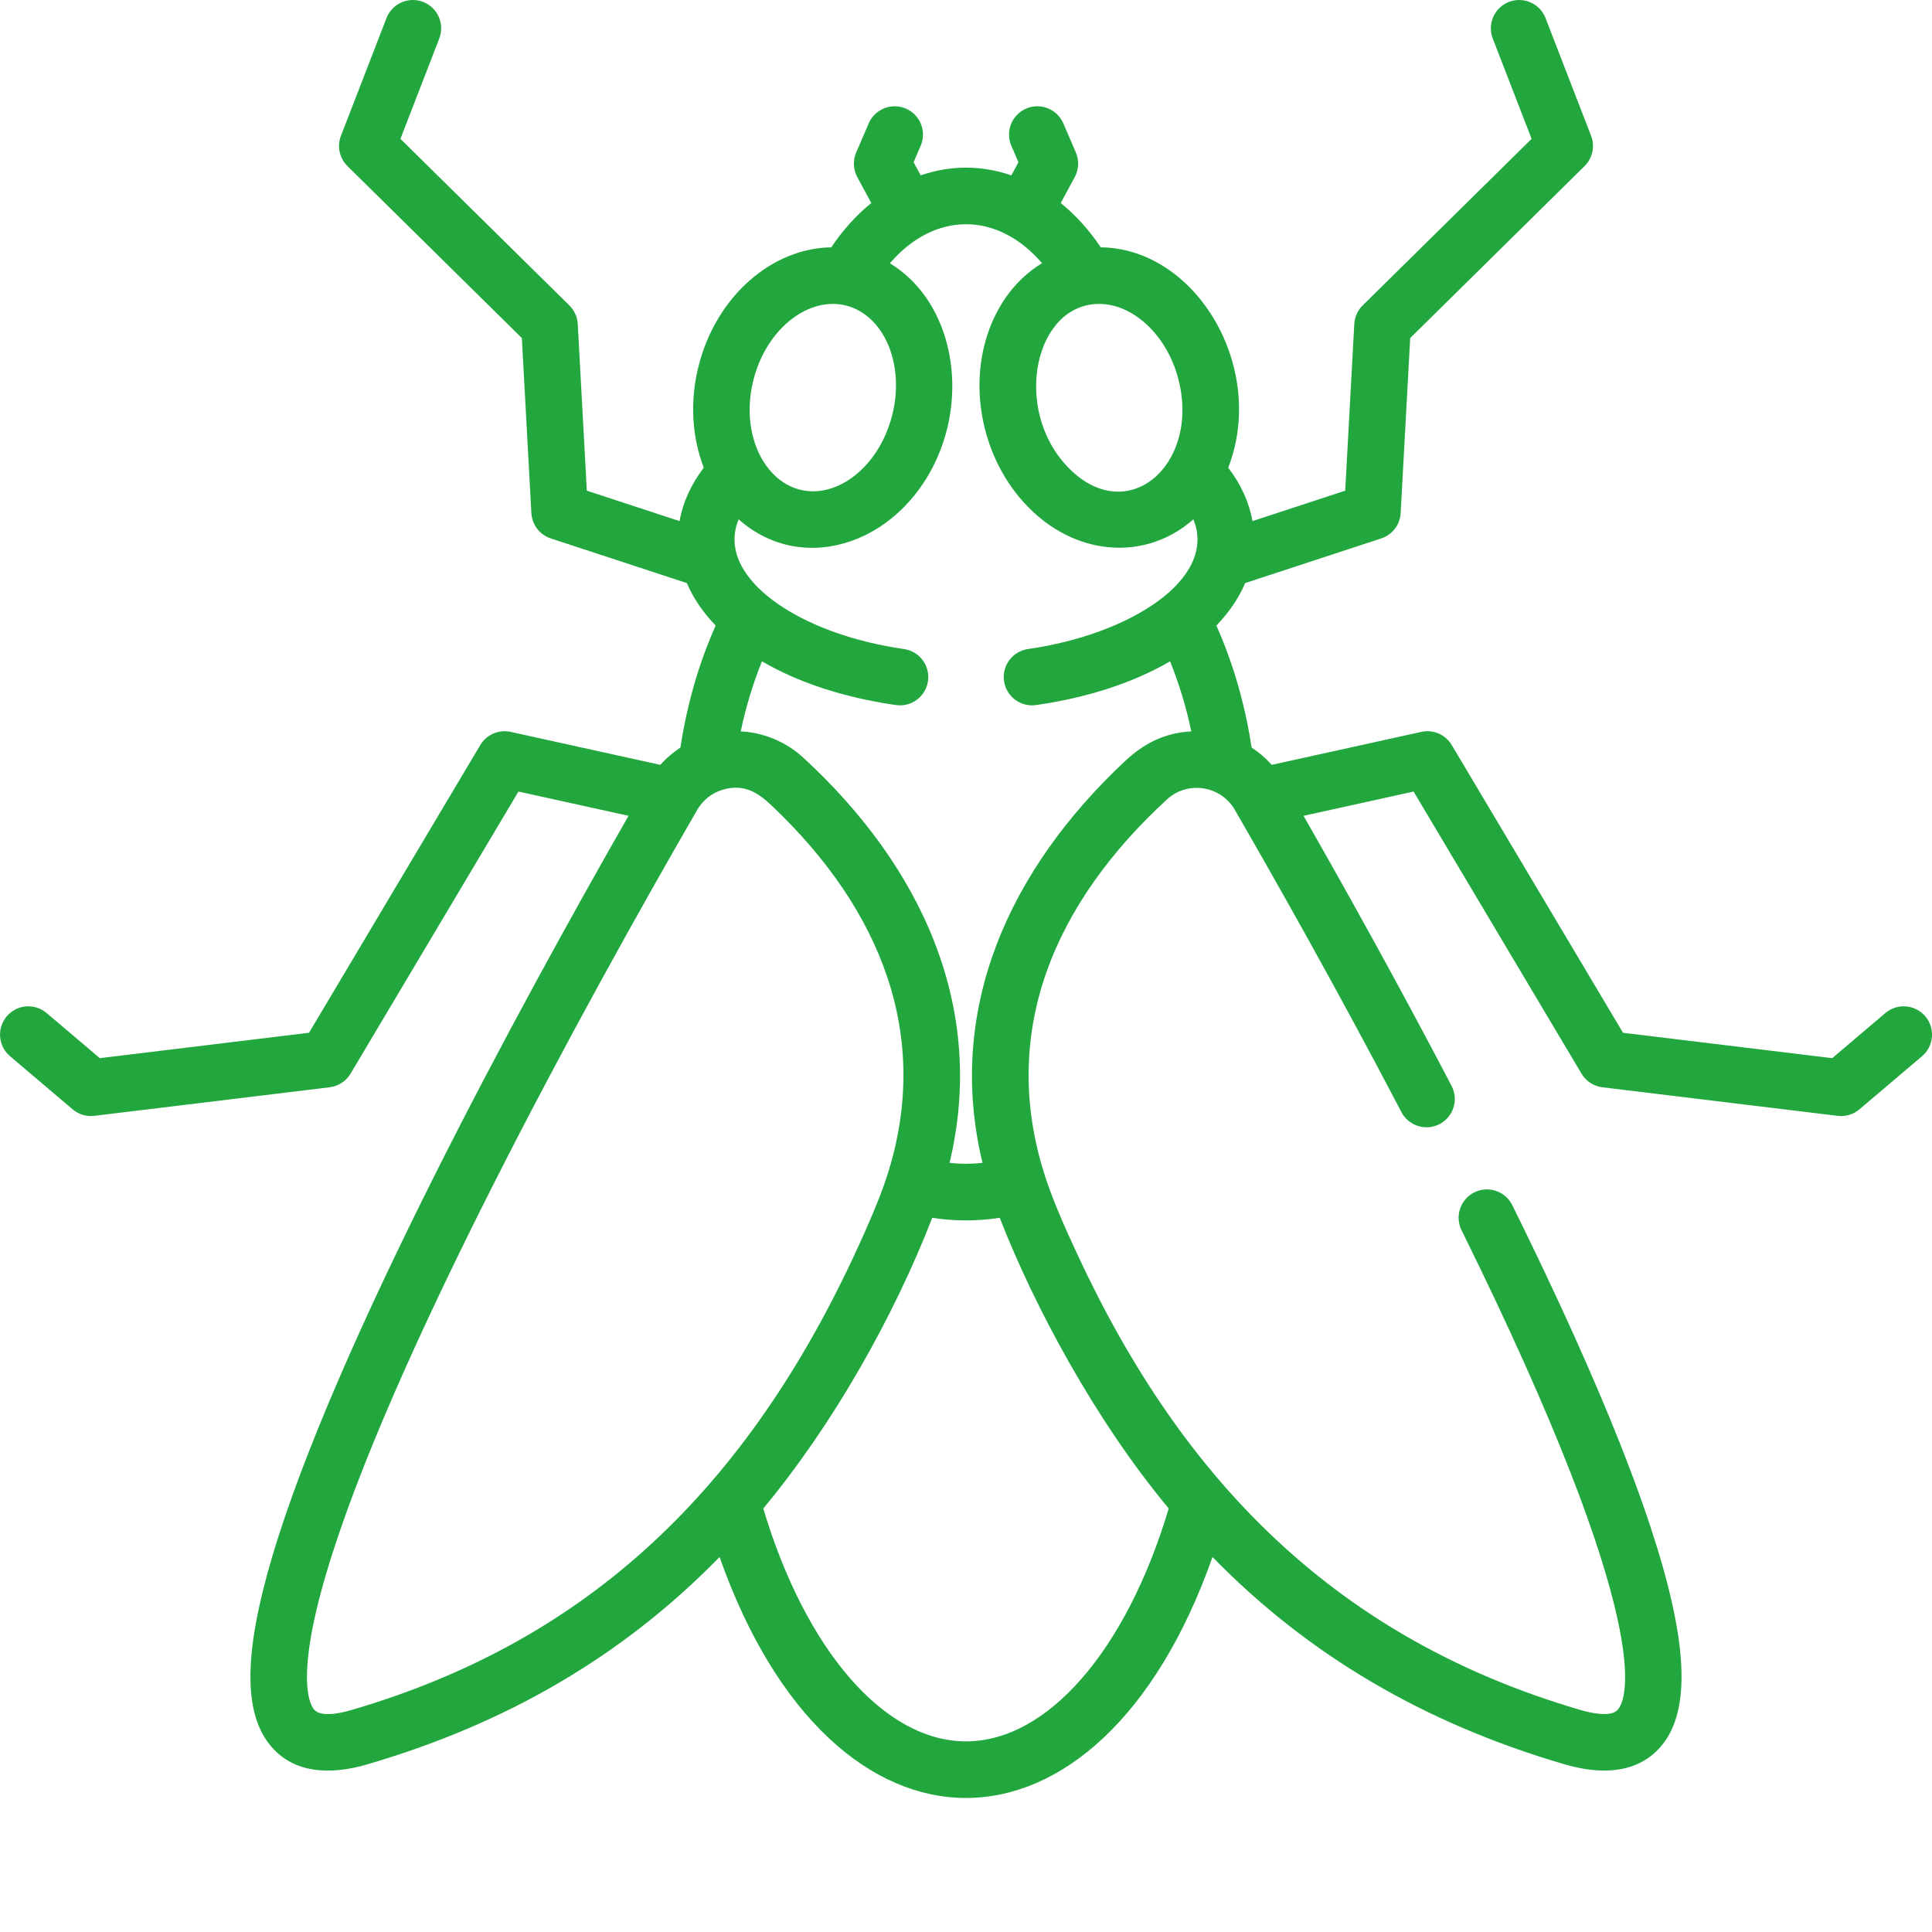 <?xml version="1.0" encoding="UTF-8"?>
<svg xmlns="http://www.w3.org/2000/svg" xmlns:xlink="http://www.w3.org/1999/xlink" xmlns:svgjs="http://svgjs.com/svgjs" version="1.1" width="512" height="512" x="0" y="0" viewBox="0 0 512.001 512" style="enable-background:new 0 0 512 512" xml:space="preserve" class="">
  <g>
    <path xmlns="http://www.w3.org/2000/svg" d="m510.219 269.332c-2.68-3.16-7.414-3.547-10.57-.867l-14.094 11.957-55.441-6.727-45.387-76.25c-1.652-2.777-4.898-4.188-8.059-3.488l-39.652 8.738c-1.57-1.766-3.359-3.305-5.324-4.586-1.754-11.484-4.879-22.324-9.34-32.328 3.348-3.48 5.934-7.258 7.629-11.262l36.059-11.828c2.938-.965 4.984-3.633 5.152-6.719l2.523-46.383 46.207-45.57c2.129-2.098 2.809-5.258 1.727-8.047l-12.066-31.176c-1.492-3.863-5.836-5.785-9.699-4.289-3.863 1.496-5.785 5.84-4.289 9.703l10.293 26.586-44.77 44.145c-1.328 1.312-2.121 3.07-2.223 4.934l-2.402 44.16-24.578 8.062c-.867-4.938-3.035-9.723-6.422-14.156 10.266-26.508-8.48-58.113-33.781-58.398-3.086-4.605-6.668-8.547-10.609-11.738l3.711-6.863c1.09-2.02 1.199-4.422.293-6.531l-3.316-7.711c-1.637-3.805-6.047-5.562-9.852-3.926-3.805 1.637-5.562 6.047-3.926 9.852l1.879 4.375-1.875 3.469c-7.789-2.66-15.871-2.789-24.031 0l-1.875-3.469 1.879-4.375c1.637-3.805-.121-8.215-3.926-9.852-3.801-1.633-8.215.125-9.852 3.926l-3.316 7.711c-.906 2.109-.797 4.516.293 6.531l3.711 6.863c-3.941 3.191-7.523 7.133-10.609 11.742-15.438.172-30.465 12.684-35.191 31.57-2.371 9.469-1.668 18.875 1.41 26.824-3.387 4.434-5.555 9.219-6.422 14.156l-24.578-8.062-2.402-44.16c-.102-1.863-.895-3.621-2.223-4.934l-44.77-44.145 10.293-26.586c1.496-3.863-.426-8.207-4.285-9.703-3.867-1.496-8.207.426-9.703 4.289l-12.066 31.176c-1.082 2.789-.402 5.949 1.727 8.047l46.211 45.57 2.523 46.383c.168 3.086 2.211 5.754 5.148 6.719l36.059 11.828c1.695 4.008 4.281 7.781 7.629 11.262-4.461 10.004-7.582 20.844-9.34 32.328-1.961 1.281-3.75 2.82-5.324 4.586l-39.652-8.738c-3.164-.695-6.406.711-8.059 3.488l-45.387 76.25-55.441 6.727-14.094-11.957c-3.156-2.68-7.891-2.293-10.57.867-2.68 3.16-2.293 7.891.867 10.57l16.594 14.082c1.363 1.156 3.086 1.781 4.852 1.781.301 0 .605-.02.906-.055l62.352-7.57c2.309-.277 4.355-1.613 5.543-3.609l44.496-74.762 29.168 6.43c-28.742 50.262-78.133 140.941-94.555 196.762-7.312 24.848-7.516 40.5-.637 49.266 6.227 7.934 16.258 8.188 25.93 5.359 37.109-10.848 67.875-28.832 93.391-54.957 30.02 85.207 100.66 85.062 130.625 0 25.516 26.125 56.285 44.113 93.391 54.957 9.438 2.758 19.281 2.582 25.551-4.891 8.012-9.547 7.066-28.105-2.973-58.402-7.336-22.141-19.621-50.707-36.516-84.91-1.836-3.715-6.332-5.238-10.047-3.402-3.715 1.832-5.238 6.332-3.402 10.047 52.211 105.695 43.684 124.355 41.445 127.023-1.832 2.188-7.5.824-9.852.137-64.582-18.875-105.418-60.574-133.301-120.551-3.109-6.668-6.516-14.27-8.656-20.91 0 0 0 0-.004 0-12.371-38.324 2.535-72.52 32.309-99.879 5.438-4.996 14.227-3.707 17.973 2.77 10.887 18.832 27.383 48.016 44.152 80.102 1.918 3.668 6.453 5.09 10.121 3.172 3.672-1.918 5.09-6.449 3.172-10.121-14.391-27.535-28.574-52.93-39.234-71.57l29.168-6.43 44.5 74.762c1.188 2 3.234 3.332 5.539 3.609l62.355 7.57c.301.035.602.055.902.055 1.77 0 3.488-.625 4.852-1.781l16.598-14.082c3.156-2.68 3.543-7.414.863-10.57zm-197.867-168.574c5.668 22.648-13.828 39.406-29.5 22.883-14.629-15.43-8.641-43.098 8.457-43.098 8.961.004 18.047 8.25 21.043 20.215zm-36.191-31.008c-5.402 3.246-9.809 8.234-12.77 14.598-6.73 14.434-4.34 32.746 5.387 45.719 13.016 17.316 33.969 19.586 47.48 7.551 6.41 15.723-16.559 30.477-43.82 34.383-4.102.586-6.949 4.387-6.359 8.484.586 4.109 4.395 6.949 8.484 6.363 13.949-2 26.043-6.059 35.516-11.59 2.375 5.883 4.266 12.082 5.625 18.566-7.316.379-12.773 3.398-17.609 7.922-30.68 28.758-47.523 65.719-37.727 106.426-3.238.324-5.395.332-8.73 0 9.844-40.918-7.234-78.387-38.742-107.367-4.387-4.031-10.195-6.652-16.594-6.98 1.359-6.484 3.246-12.684 5.625-18.566 9.473 5.531 21.566 9.594 35.512 11.59 4.098.59 7.898-2.258 8.488-6.359.586-4.102-2.262-7.902-6.363-8.488-25.602-3.668-44.91-16.133-44.91-28.988 0-1.809.367-3.609 1.094-5.395 17.477 15.57 44.355 6.043 53.68-18.902 6.73-18.039 1.797-39.602-13.602-48.945 11.836-13.797 28.504-13.793 40.336-.02zm-76.512 31.008c3.012-12.035 12.137-20.215 21.043-20.215 11.949 0 19.586 14.16 15.766 29.426-2.418 9.668-8.781 16.973-15.934 19.379-14.125 4.734-25.32-10.824-20.875-28.59zm-106.559 352.43c-2.961.867-8.184 1.988-9.922-.223-1.246-1.59-4.695-8.859 3.227-35.773 16.57-56.32 68.934-151.641 98.375-202.574 1.512-2.609 3.957-4.527 6.859-5.363 5.887-1.703 9.621 1.141 13.145 4.492.047.047.094.09.145.137 28.441 27.148 42.16 60.586 30.133 97.84v.004c-2.117 6.559-6.234 15.754-9.145 21.949-29.965 63.727-72.469 101.871-132.816 119.512zm162.91 8.293c-21.621 0-42.469-24.09-53.727-61.715 18.402-22.102 34.543-50.676 44.781-77.031 5.73.879 11.805.938 17.891 0 9.051 23.297 25.211 53.527 44.781 77.031-11.258 37.625-32.105 61.715-53.727 61.715zm0 0" fill="#22a73f" data-original="#000000"></path>
  </g>
</svg>
